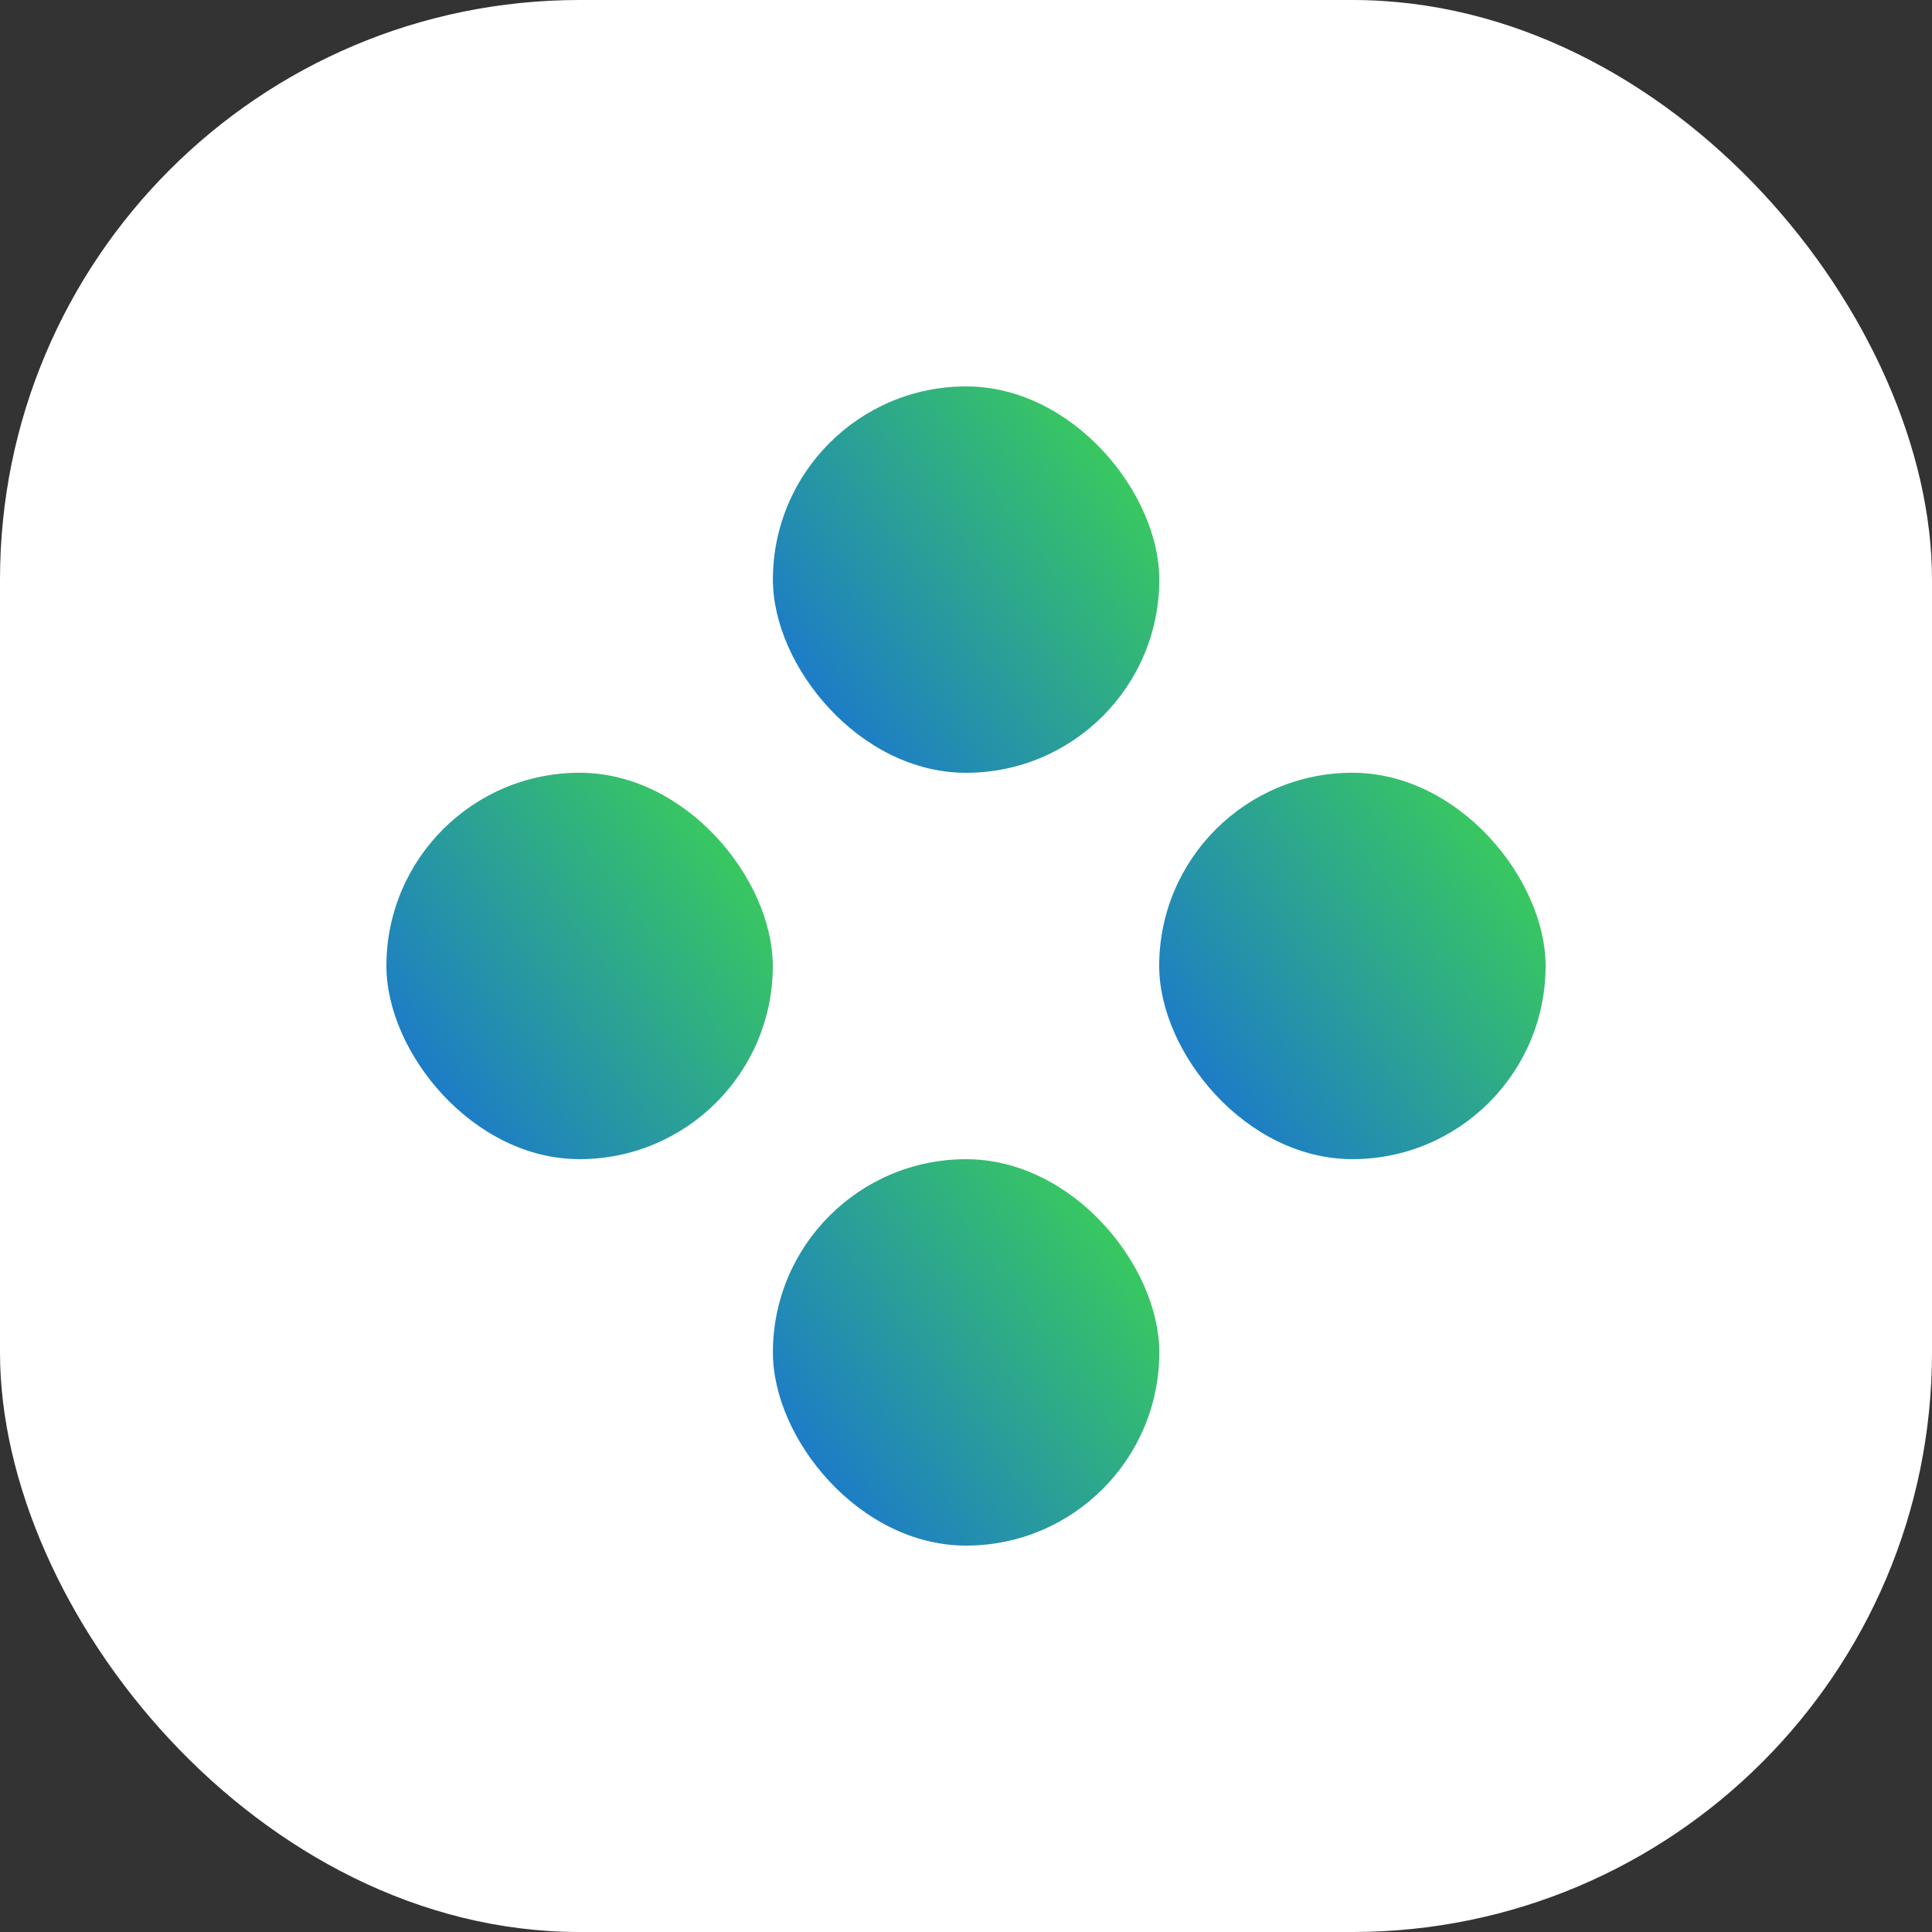 <svg width="80" height="80" viewBox="0 0 80 80" fill="none" xmlns="http://www.w3.org/2000/svg">
<rect x="0" y="0" width="80" height="80" fill="#333333" stroke="none"/>
<rect width="80" height="80" rx="24" fill="white"/>
<rect x="32.004" y="16" width="16" height="16" rx="8" fill="url(#paint0_linear_692_274)"/>
<rect x="16" y="31.998" width="16" height="16" rx="8" fill="url(#paint1_linear_692_274)"/>
<rect x="48" y="31.998" width="16" height="16" rx="8" fill="url(#paint2_linear_692_274)"/>
<rect x="32.004" y="48" width="16" height="16" rx="8" fill="url(#paint3_linear_692_274)"/>
<defs>
<linearGradient id="paint0_linear_692_274" x1="32.615" y1="29" x2="46.66" y2="18.667" gradientUnits="userSpaceOnUse">
<stop stop-color="#1B77CE"/>
<stop offset="1" stop-color="#3ACB5C"/>
</linearGradient>
<linearGradient id="paint1_linear_692_274" x1="16.611" y1="44.998" x2="30.657" y2="34.665" gradientUnits="userSpaceOnUse">
<stop stop-color="#1B77CE"/>
<stop offset="1" stop-color="#3ACB5C"/>
</linearGradient>
<linearGradient id="paint2_linear_692_274" x1="48.611" y1="44.998" x2="62.657" y2="34.665" gradientUnits="userSpaceOnUse">
<stop stop-color="#1B77CE"/>
<stop offset="1" stop-color="#3ACB5C"/>
</linearGradient>
<linearGradient id="paint3_linear_692_274" x1="32.615" y1="61" x2="46.66" y2="50.667" gradientUnits="userSpaceOnUse">
<stop stop-color="#1B77CE"/>
<stop offset="1" stop-color="#3ACB5C"/>
</linearGradient>
</defs>
</svg>
